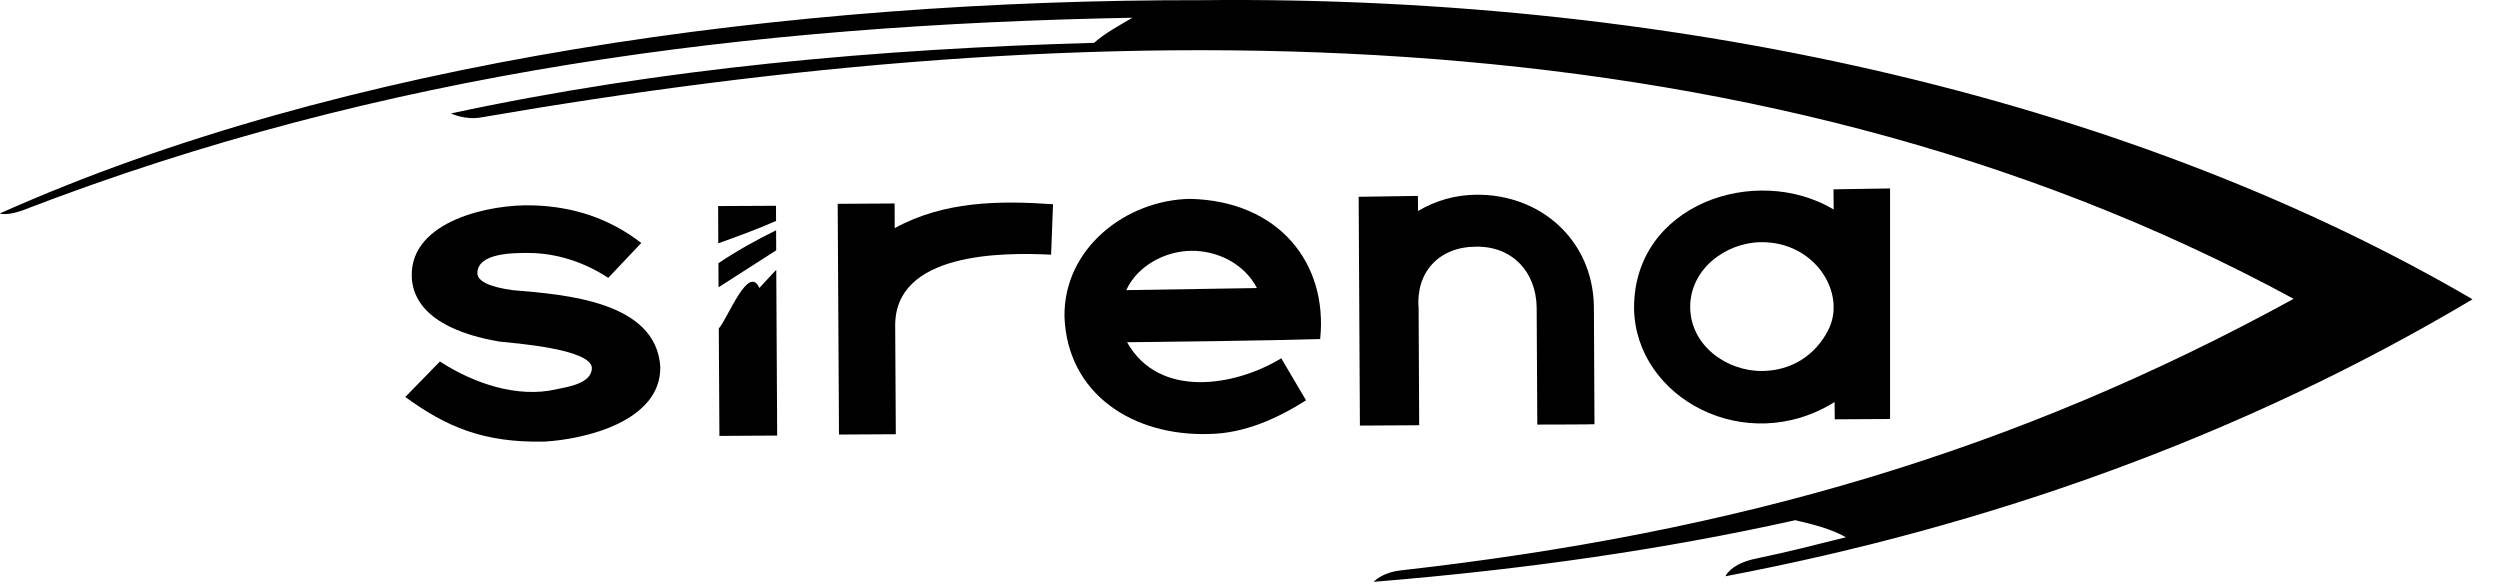<svg width="77" height="18" viewBox="0 0 77 18" fill="none" xmlns="http://www.w3.org/2000/svg">
<path d="M-0.01 6.576C-0.01 6.576 0.215 6.653 0.695 6.479C11.815 2.187 23.109 0.767 34.878 0.546C34.474 0.787 34.052 1.006 33.698 1.319C27.053 1.507 20.399 2.093 13.89 3.494C13.89 3.494 14.332 3.71 14.832 3.614C33.281 0.429 53.632 -0.024 70.644 9.204C62.051 13.91 53.459 16.409 43.142 17.568C42.552 17.635 42.31 17.92 42.31 17.92C47.013 17.537 51.29 16.913 55.295 16.022C55.867 16.155 56.43 16.303 56.854 16.547C55.971 16.768 55.054 17.004 54.081 17.205C53.295 17.367 53.143 17.749 53.143 17.749C61.237 16.211 69.044 13.449 76.153 9.218C65.952 3.262 52.085 -0.153 37.026 0.005C24.334 -0.014 10.549 1.857 -0.01 6.576Z" fill="black"/>
<path d="M15.799 8.938C15.082 8.841 14.704 8.661 14.703 8.413C14.706 7.779 15.848 7.791 16.279 7.791C17.159 7.797 18.001 8.077 18.735 8.558L19.751 7.484C18.773 6.726 17.65 6.361 16.42 6.326C15.111 6.279 12.662 6.793 12.681 8.486C12.703 9.841 14.297 10.339 15.369 10.517L15.375 10.52C15.777 10.565 18.198 10.738 18.23 11.33C18.23 11.815 17.477 11.916 17.151 11.987C15.931 12.275 14.565 11.796 13.55 11.134L12.483 12.227C13.736 13.138 14.881 13.642 16.768 13.601C18.033 13.531 20.36 12.97 20.337 11.301C20.212 9.28 17.409 9.072 15.799 8.938Z" fill="black"/>
<path d="M23.903 6.804C23.901 6.541 23.901 6.64 23.9 6.338C23.9 6.338 23.088 6.344 22.119 6.347L22.123 7.494C22.708 7.283 23.358 7.048 23.903 6.804Z" fill="black"/>
<path d="M23.904 7.092C23.316 7.381 22.672 7.738 22.127 8.107L22.131 8.848C22.681 8.492 23.445 8.005 23.907 7.71L23.904 7.091V7.092Z" fill="black"/>
<path d="M23.389 8.869C23.053 8.119 22.425 9.789 22.139 10.118C22.146 11.225 22.152 12.321 22.158 13.426C22.7 13.423 23.418 13.418 23.937 13.415L23.909 8.312C23.909 8.304 23.389 8.869 23.389 8.869Z" fill="black"/>
<path d="M27.557 7.026L27.554 6.267L25.801 6.278L25.841 13.384L27.591 13.374L27.572 10.054C27.541 7.776 30.842 7.768 32.374 7.844L32.433 6.29C30.762 6.175 29.078 6.194 27.557 7.026Z" fill="black"/>
<path d="M45.445 5.998C44.813 6.007 44.224 6.177 43.675 6.497L43.672 6.034L41.847 6.061L41.885 13.108L43.711 13.097L43.693 9.486C43.604 8.389 44.319 7.598 45.464 7.598C46.577 7.58 47.313 8.373 47.329 9.466L47.349 13.077C47.349 13.077 49.049 13.075 49.11 13.066L49.092 9.44C49.061 7.391 47.437 5.965 45.445 5.998Z" fill="black"/>
<path d="M56.313 10.16C55.918 10.944 55.174 11.416 54.286 11.426C53.191 11.441 52.073 10.652 52.058 9.471C52.046 8.295 53.145 7.476 54.23 7.459C55.905 7.436 56.883 9.031 56.313 10.16ZM56.472 5.831C56.472 5.831 56.476 6.286 56.477 6.452C54.078 5.022 50.311 6.292 50.329 9.5C50.369 12.254 53.762 14.091 56.505 12.383L56.51 12.915L58.214 12.905V5.804C58.214 5.804 56.645 5.828 56.472 5.831Z" fill="black"/>
<path d="M36.682 7.725C37.496 7.712 38.331 8.127 38.713 8.872L34.689 8.936C35.034 8.181 35.888 7.736 36.682 7.725ZM36.657 6.125C34.687 6.157 32.757 7.644 32.786 9.755C32.874 12.137 34.899 13.445 37.251 13.366C38.317 13.351 39.338 12.893 40.226 12.33L39.463 11.035C38.056 11.895 35.7 12.3 34.714 10.541C36.696 10.514 38.68 10.499 40.661 10.442C40.904 8.123 39.406 6.191 36.657 6.125Z" fill="black"/>
</svg>
